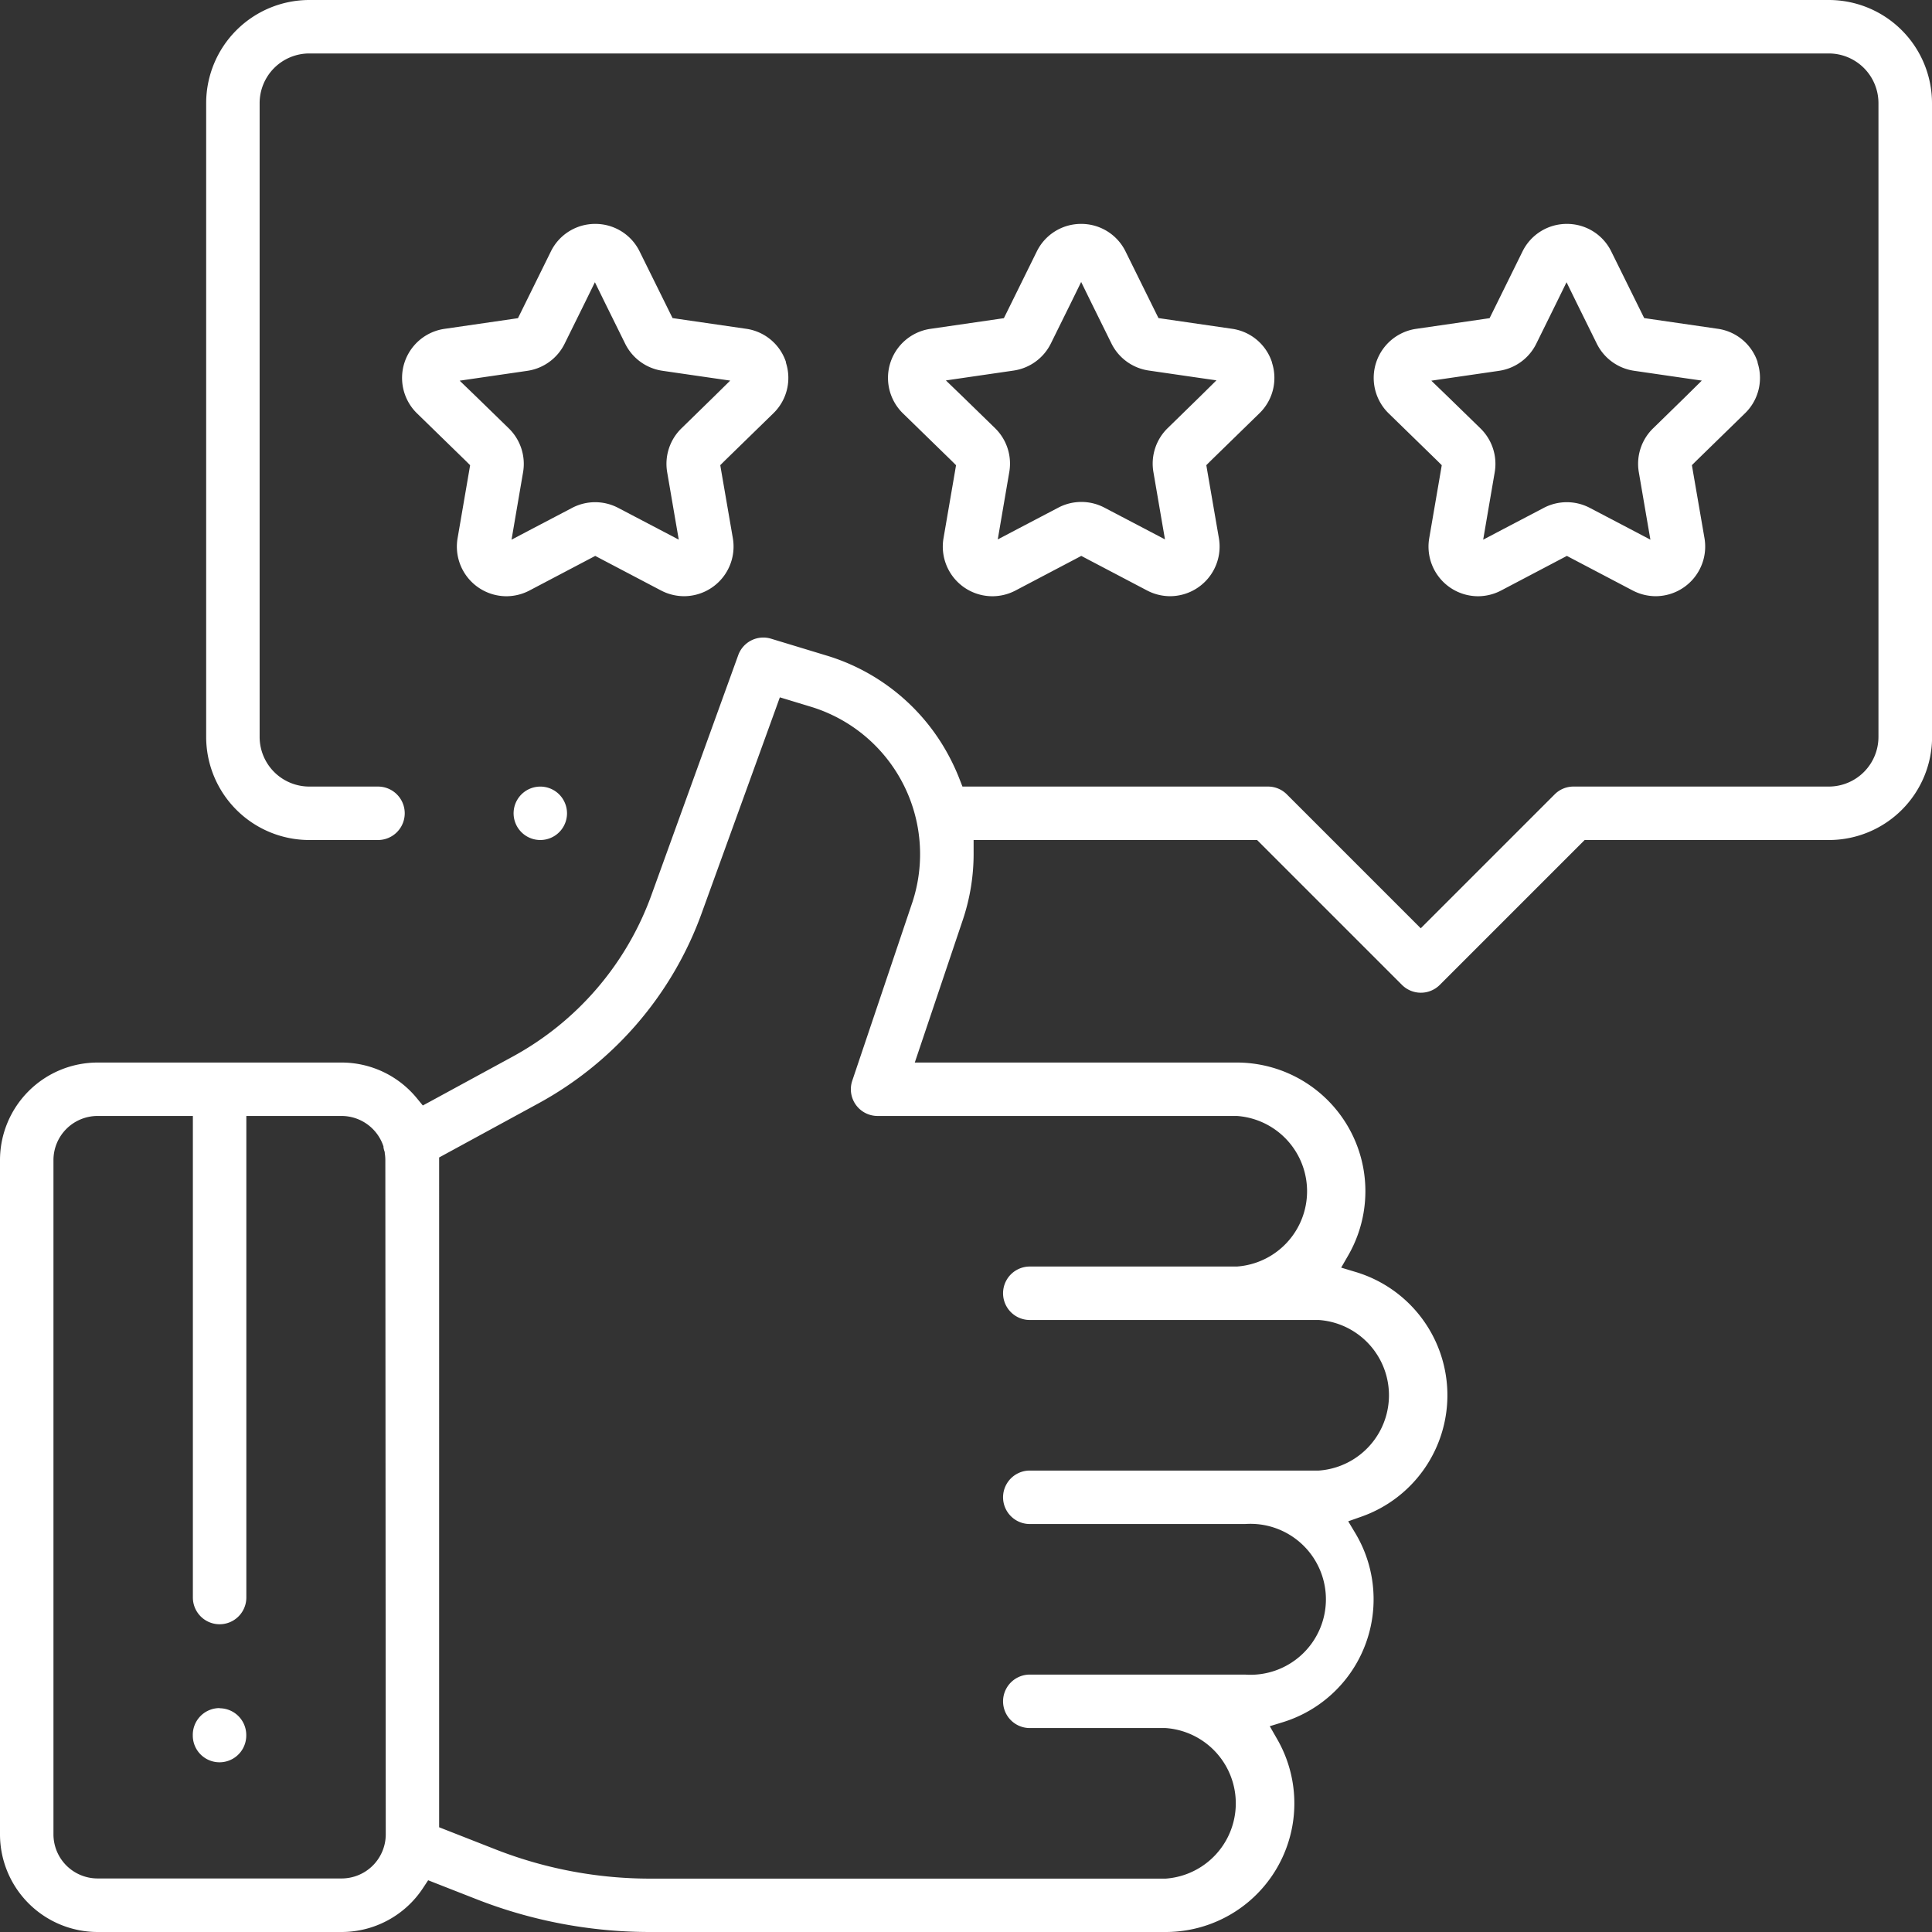 <svg xmlns="http://www.w3.org/2000/svg" width="46.077" height="46.078" viewBox="0 0 46.077 46.078">
  <rect x="0" y="0" width="46.077" height="46.078" fill="#333333" stroke="none"/>
  <g id="Group_364" data-name="Group 364" transform="translate(-864 -5295)">
    <path id="Path_253" data-name="Path 253" d="M135.585,206.187a.637.637,0,1,0,.187.451.642.642,0,0,0-.187-.451" transform="translate(741.751 5107.759)" fill="#fff"/>
    <path id="Path_254" data-name="Path 254" d="M46.077,2.459A2.462,2.462,0,0,0,43.618,0H7.376A2.462,2.462,0,0,0,4.917,2.459V17.575a2.461,2.461,0,0,0,2.459,2.459H9.015a.637.637,0,0,0,0-1.275H7.376a1.185,1.185,0,0,1-1.184-1.184V2.459A1.185,1.185,0,0,1,7.376,1.275H43.618A1.185,1.185,0,0,1,44.8,2.459V17.575a1.185,1.185,0,0,1-1.184,1.184H37.528a.633.633,0,0,0-.451.187l-3,3-.193.193-.193-.193-3-3a.634.634,0,0,0-.451-.187H22.954l-.068-.174a5.092,5.092,0,0,0-.217-.482,4.91,4.91,0,0,0-2.961-2.47l-1.317-.4a.636.636,0,0,0-.785.393l-2.069,5.718A7.156,7.156,0,0,1,12.226,25.2l-1.942,1.057-.2.108-.143-.174a2.321,2.321,0,0,0-1.8-.85H2.327A2.329,2.329,0,0,0,0,27.667V43.75a2.33,2.33,0,0,0,2.327,2.327H8.146a2.324,2.324,0,0,0,1.943-1.049l.122-.185.206.081.929.364a11.327,11.327,0,0,0,4.162.789H27.8a3.068,3.068,0,0,0,2.655-4.608l-.172-.3.326-.1a3.068,3.068,0,0,0,1.717-4.5l-.172-.287.315-.111a3.069,3.069,0,0,0-.151-5.839l-.332-.1.173-.3A3.068,3.068,0,0,0,29.5,25.341H21.817l.121-.36,1.021-3.032a4.949,4.949,0,0,0,.261-1.639l0-.276h6.761l.08.08,3.376,3.376a.638.638,0,0,0,.9,0l3.376-3.376.08-.08h5.827a2.461,2.461,0,0,0,2.459-2.459ZM9.2,43.75A1.053,1.053,0,0,1,8.146,44.8H2.327A1.053,1.053,0,0,1,1.275,43.75V27.667a1.053,1.053,0,0,1,1.052-1.052H4.6V38.1a.637.637,0,0,0,1.275,0V26.615H8.146a1.053,1.053,0,0,1,.993.708l.007.021,0,.022a.617.617,0,0,0,.023.091l.007.021,0,.022a1.045,1.045,0,0,1,.014.167ZM21.752,21.541l-1.426,4.233a.637.637,0,0,0,.6.841H29.5a1.8,1.8,0,0,1,0,3.591H24.56a.637.637,0,0,0,0,1.275h6.893a1.8,1.8,0,0,1,0,3.591H24.56a.637.637,0,0,0,0,1.275h5.135a1.8,1.8,0,1,1,0,3.591H24.56a.637.637,0,0,0,0,1.275H27.8a1.8,1.8,0,0,1,0,3.591H15.516a10.108,10.108,0,0,1-3.705-.7l-1.165-.457-.173-.068V27.605l.143-.078,2.22-1.209a8.428,8.428,0,0,0,3.9-4.543l1.775-4.9.088-.244.248.075.49.149a3.675,3.675,0,0,1,2.414,4.69" transform="translate(864 5295)" fill="#fff"/>
    <path id="Path_255" data-name="Path 255" d="M368.93,61.921a1.174,1.174,0,0,0-.954-.8l-1.611-.234-.142-.021-.064-.129-.721-1.459a1.174,1.174,0,0,0-1.059-.658h0a1.174,1.174,0,0,0-1.059.659l-.72,1.46-.064.129-.142.021-1.611.234a1.182,1.182,0,0,0-.654,2.016l1.166,1.136.1.1-.024.142-.275,1.6a1.184,1.184,0,0,0,1.164,1.383,1.189,1.189,0,0,0,.551-.137l1.441-.758.127-.067.127.067,1.441.757a1.19,1.19,0,0,0,.551.137,1.184,1.184,0,0,0,1.163-1.383l-.276-1.6-.024-.142.1-.1,1.165-1.136a1.175,1.175,0,0,0,.3-1.211m-1.721.817-.771.753a1.181,1.181,0,0,0-.339,1.046l.182,1.062.094.546-.49-.258-.954-.5a1.182,1.182,0,0,0-1.1,0l-.954.5-.49.258.093-.546.182-1.062a1.181,1.181,0,0,0-.34-1.046l-.772-.752-.4-.386.548-.08,1.066-.155a1.18,1.18,0,0,0,.889-.646l.477-.967.245-.5.245.5.477.966a1.181,1.181,0,0,0,.89.646l1.066.155.548.079Z" transform="translate(536.99 5241.72)" fill="#fff"/>
    <path id="Path_256" data-name="Path 256" d="M241.717,61.921a1.174,1.174,0,0,0-.954-.8l-1.611-.234-.142-.021-.064-.129-.721-1.459a1.174,1.174,0,0,0-1.059-.658h0a1.174,1.174,0,0,0-1.059.659l-.72,1.46-.064.129-.142.021-1.611.234a1.182,1.182,0,0,0-.654,2.016l1.166,1.136.1.1-.024.142-.275,1.6A1.184,1.184,0,0,0,235.05,67.5a1.189,1.189,0,0,0,.551-.137l1.441-.758.127-.067.127.067,1.441.757a1.19,1.19,0,0,0,.551.137,1.184,1.184,0,0,0,1.163-1.383l-.276-1.6-.024-.142.1-.1,1.165-1.136a1.174,1.174,0,0,0,.3-1.211M240,62.738l-.771.753a1.181,1.181,0,0,0-.34,1.046l.182,1.062.094.545-.49-.257-.954-.5a1.181,1.181,0,0,0-1.1,0l-.954.5-.49.258.093-.546.182-1.062a1.181,1.181,0,0,0-.34-1.046l-.772-.752-.4-.386.548-.08,1.066-.155a1.181,1.181,0,0,0,.89-.647l.477-.966.245-.5.245.5.477.966a1.181,1.181,0,0,0,.89.646l1.066.155.548.079Z" transform="translate(652.619 5241.72)" fill="#fff"/>
    <path id="Path_257" data-name="Path 257" d="M51.138,447.359A.638.638,0,0,0,50.5,448v.014a.637.637,0,1,0,1.275,0V448a.638.638,0,0,0-.637-.637" transform="translate(818.098 4888.378)" fill="#fff"/>
    <path id="Path_258" data-name="Path 258" d="M114.5,61.921a1.174,1.174,0,0,0-.954-.8l-1.611-.234-.142-.021-.064-.129-.721-1.459a1.174,1.174,0,0,0-1.059-.658h0a1.174,1.174,0,0,0-1.059.659l-.72,1.46-.064.129-.142.021-1.611.234a1.182,1.182,0,0,0-.654,2.016l1.166,1.136.1.1-.024.142-.275,1.6a1.184,1.184,0,0,0,1.164,1.383,1.189,1.189,0,0,0,.551-.137l1.441-.758.127-.067.127.067,1.441.757a1.19,1.19,0,0,0,.551.137,1.184,1.184,0,0,0,1.163-1.383l-.276-1.6-.024-.142.1-.1,1.165-1.136a1.175,1.175,0,0,0,.3-1.211m-1.721.817-.771.753a1.181,1.181,0,0,0-.339,1.046l.182,1.062.094.545-.49-.257-.954-.5a1.182,1.182,0,0,0-1.1,0l-.954.5-.49.258.093-.546.182-1.062a1.182,1.182,0,0,0-.34-1.046l-.772-.752-.4-.386.548-.08,1.066-.155a1.181,1.181,0,0,0,.889-.647l.477-.966.245-.5.245.5.477.966a1.181,1.181,0,0,0,.89.646l1.067.155.548.079Z" transform="translate(768.247 5241.72)" fill="#fff"/>
  </g>
</svg>

